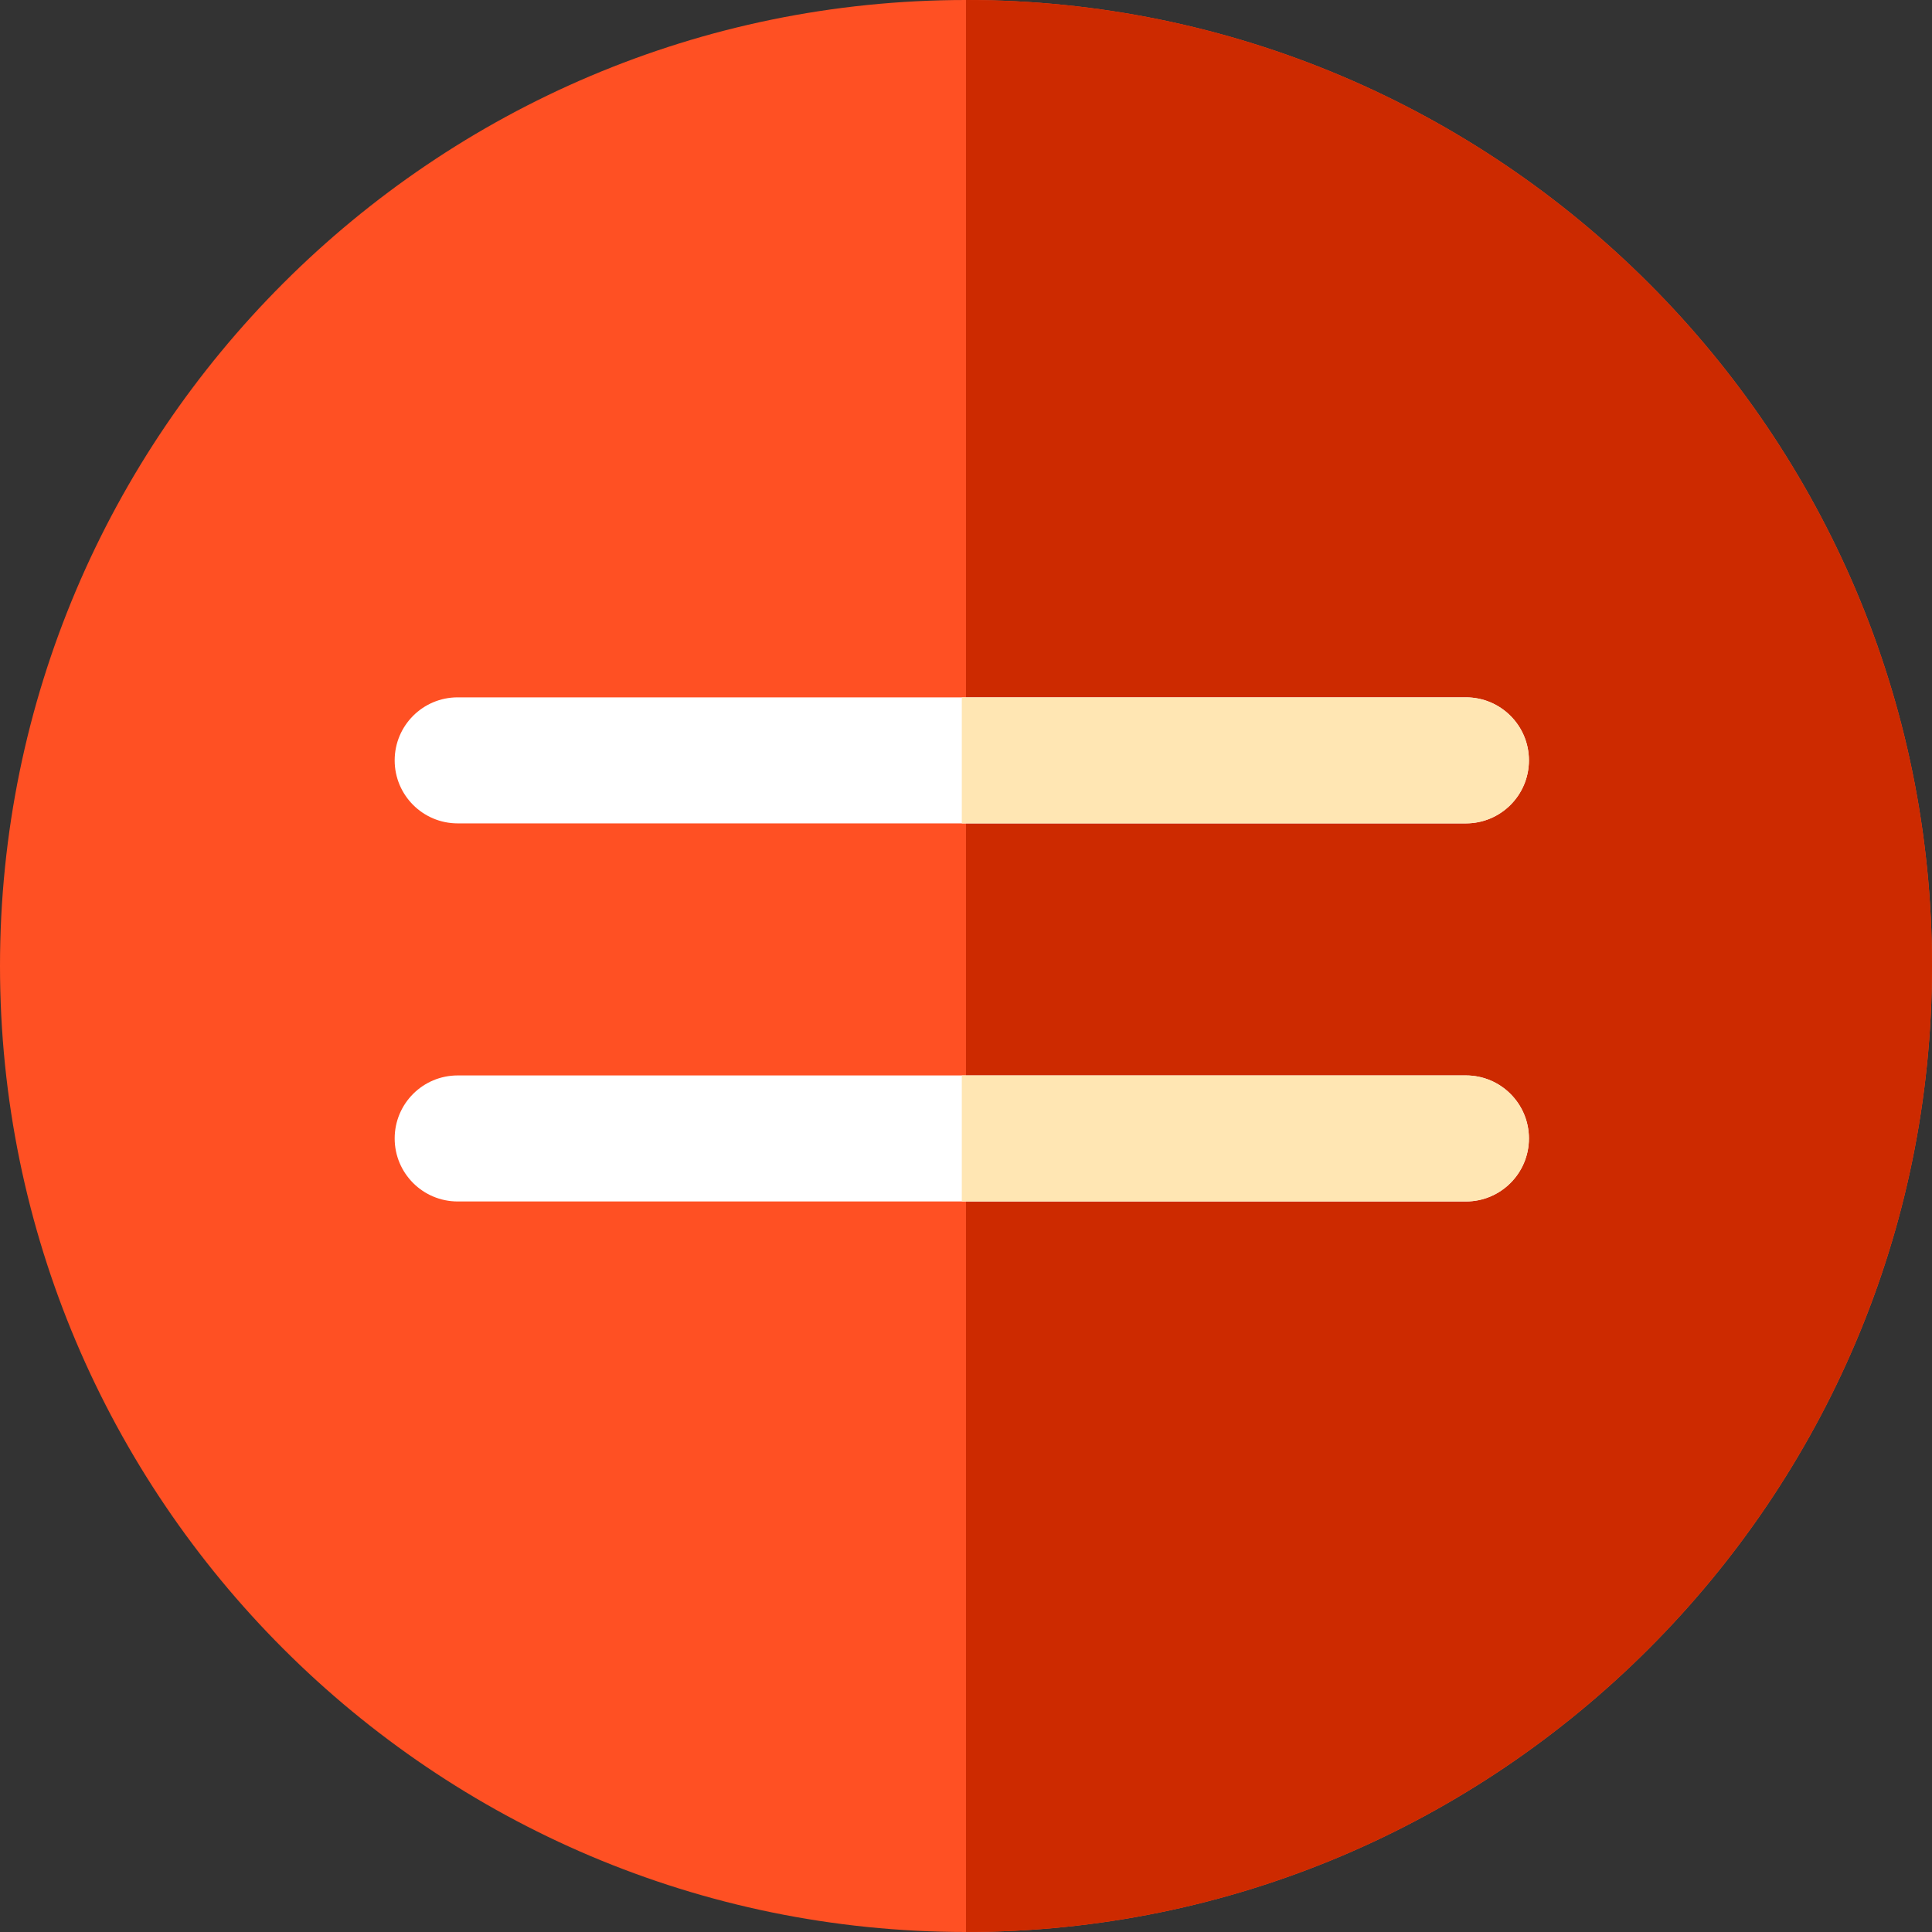 <?xml version="1.0" encoding="iso-8859-1"?>
<!-- Uploaded to: SVG Repo, www.svgrepo.com, Generator: SVG Repo Mixer Tools -->
<svg height="800px" width="800px" version="1.1" id="Layer_1" xmlns="http://www.w3.org/2000/svg" xmlns:xlink="http://www.w3.org/1999/xlink" 
	 viewBox="0 0 512 512" xml:space="preserve">
<rect x="0" y="0" width="512" height="512" fill="#333333" stroke="none"/>
<path style="fill:#FF5023;" d="M256,512C114.839,512,0,397.161,0,256S114.839,0,256,0s256,114.839,256,256S397.161,512,256,512z"/>
<path style="fill:#CD2A00;" d="M512,256C512,114.839,397.161,0,256,0v512C397.161,512,512,397.161,512,256z"/>
<g>
	<path style="fill:#FFFFFF;" d="M388.481,318.4H121.292c-9.225,0-16.699-7.475-16.699-16.699s7.475-16.699,16.699-16.699h267.189
		c9.225,0,16.699,7.475,16.699,16.699S397.706,318.4,388.481,318.4z"/>
	<path style="fill:#FFFFFF;" d="M388.481,218.204H121.292c-9.225,0-16.699-7.475-16.699-16.699c0-9.225,7.475-16.699,16.699-16.699
		h267.189c9.225,0,16.699,7.475,16.699,16.699C405.18,210.729,397.706,218.204,388.481,218.204z"/>
</g>
<g>
	<path style="fill:#FFE6B3;" d="M388.481,285.001H254.887V318.4h133.594c9.225,0,16.699-7.475,16.699-16.699
		S397.706,285.001,388.481,285.001z"/>
	<path style="fill:#FFE6B3;" d="M388.481,184.805H254.887v33.399h133.594c9.225,0,16.699-7.475,16.699-16.699
		C405.18,192.28,397.706,184.805,388.481,184.805z"/>
</g>
</svg>